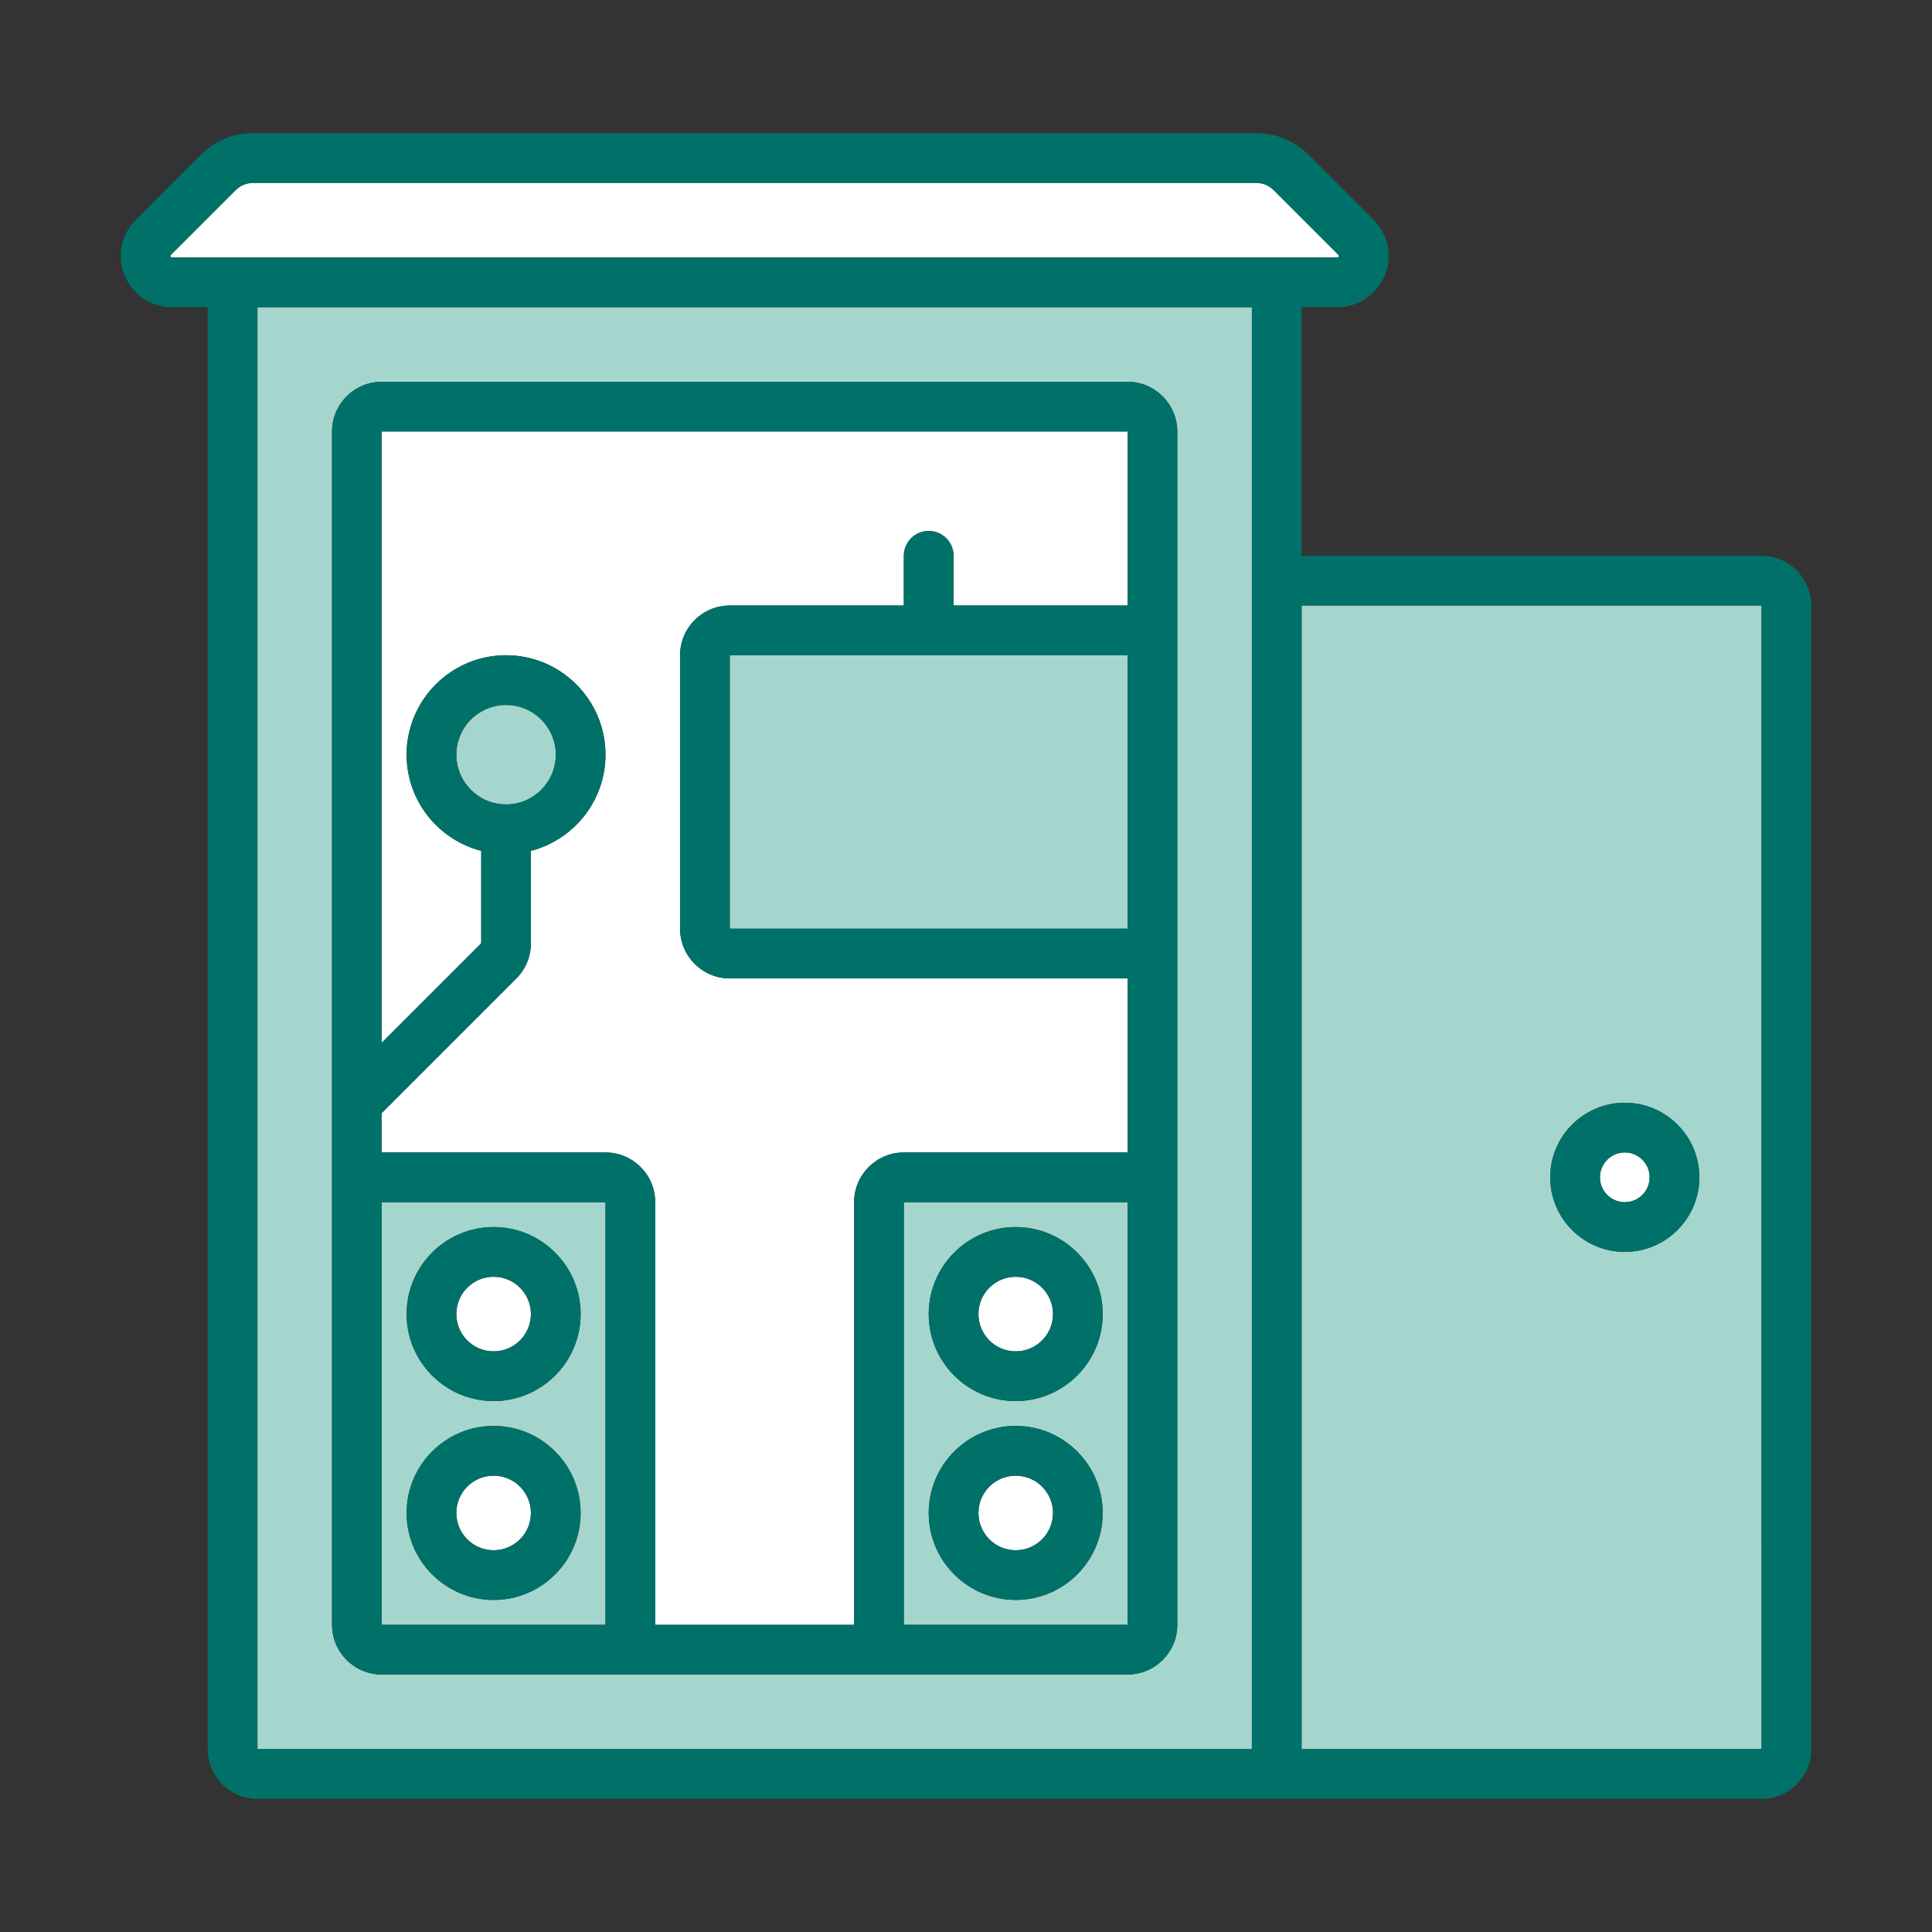 <svg xmlns="http://www.w3.org/2000/svg" width="55" height="55" viewBox="0 0 55 55" fill="none"><rect x="0" y="0" width="55" height="55" fill="#333333" stroke="none"/><path d="M35.639 16.53V8.745H7.329V49.794H35.639V16.53ZM33.515 18.653V26.439V34.224V46.255C33.515 47.036 32.88 47.671 32.1 47.671H25.023H17.945H10.868C10.087 47.671 9.452 47.036 9.452 46.255V34.224V12.284C9.452 11.503 10.087 10.868 10.868 10.868H32.1C32.88 10.868 33.515 11.503 33.515 12.284V18.653Z" fill="#A5D6CE"></path><path d="M20.776 27.854C19.995 27.854 19.36 27.219 19.36 26.438V18.653C19.36 17.873 19.995 17.238 20.776 17.238H25.73V15.822C25.73 15.432 26.047 15.115 26.438 15.115C26.829 15.115 27.146 15.432 27.146 15.822V17.238H32.1V12.284H10.868V29.684L13.699 26.853V24.222C12.479 23.907 11.575 22.801 11.575 21.484C11.575 19.923 12.845 18.653 14.406 18.653C15.967 18.653 17.237 19.923 17.237 21.484C17.237 22.8 16.333 23.907 15.114 24.222V26.853C15.114 27.231 14.967 27.587 14.699 27.854L10.868 31.686V32.808H17.237C18.018 32.808 18.653 33.443 18.653 34.224V46.256L24.315 46.255V34.224C24.315 33.443 24.95 32.808 25.73 32.808H32.1V27.854L20.776 27.854Z" fill="white"></path><path d="M50.147 17.238H37.054V49.794H50.148L50.147 17.238ZM46.254 35.639C45.083 35.639 44.131 34.687 44.131 33.516C44.131 32.345 45.083 31.392 46.254 31.392C47.425 31.392 48.377 32.345 48.377 33.516C48.377 34.687 47.425 35.639 46.254 35.639Z" fill="#A5D6CE"></path><path d="M46.255 34.224C46.645 34.224 46.962 33.907 46.962 33.516C46.962 33.125 46.645 32.808 46.255 32.808C45.864 32.808 45.547 33.125 45.547 33.516C45.547 33.907 45.864 34.224 46.255 34.224Z" fill="white"></path><path d="M38.07 7.33C38.086 7.33 38.099 7.33 38.11 7.303C38.122 7.275 38.112 7.266 38.101 7.254L36.26 5.414C36.127 5.28 35.949 5.207 35.76 5.207H7.207C7.018 5.207 6.841 5.28 6.707 5.414L4.866 7.254C4.854 7.266 4.845 7.275 4.856 7.303C4.868 7.33 4.881 7.33 4.897 7.33H38.07V7.33Z" fill="white"></path><path d="M14.406 22.9C15.188 22.9 15.822 22.266 15.822 21.484C15.822 20.703 15.188 20.069 14.406 20.069C13.624 20.069 12.991 20.703 12.991 21.484C12.991 22.266 13.624 22.9 14.406 22.9Z" fill="#A5D6CE"></path><path d="M17.237 46.255V34.224H10.868V46.255H17.237ZM14.053 34.931C15.418 34.931 16.53 36.043 16.53 37.408C16.53 38.774 15.418 39.886 14.053 39.886C12.687 39.886 11.575 38.774 11.575 37.408C11.575 36.043 12.687 34.931 14.053 34.931ZM14.053 40.593C15.418 40.593 16.53 41.705 16.53 43.07C16.53 44.436 15.418 45.547 14.053 45.547C12.687 45.547 11.575 44.436 11.575 43.07C11.575 41.705 12.687 40.593 14.053 40.593Z" fill="#A5D6CE"></path><path d="M14.052 38.47C14.639 38.47 15.114 37.995 15.114 37.409C15.114 36.822 14.639 36.347 14.052 36.347C13.466 36.347 12.991 36.822 12.991 37.409C12.991 37.995 13.466 38.47 14.052 38.47Z" fill="white"></path><path d="M14.052 44.132C14.639 44.132 15.114 43.657 15.114 43.07C15.114 42.484 14.639 42.009 14.052 42.009C13.466 42.009 12.991 42.484 12.991 43.07C12.991 43.657 13.466 44.132 14.052 44.132Z" fill="white"></path><path d="M25.73 34.224V46.255H32.1V34.224H25.73ZM28.915 45.547C27.549 45.547 26.438 44.436 26.438 43.07C26.438 41.705 27.549 40.593 28.915 40.593C30.281 40.593 31.392 41.705 31.392 43.07C31.392 44.436 30.281 45.547 28.915 45.547ZM28.915 39.886C27.549 39.886 26.438 38.774 26.438 37.408C26.438 36.043 27.549 34.931 28.915 34.931C30.281 34.931 31.392 36.043 31.392 37.408C31.392 38.774 30.281 39.886 28.915 39.886Z" fill="#A5D6CE"></path><path d="M28.915 38.47C29.501 38.47 29.977 37.995 29.977 37.409C29.977 36.822 29.501 36.347 28.915 36.347C28.329 36.347 27.854 36.822 27.854 37.409C27.854 37.995 28.329 38.47 28.915 38.47Z" fill="white"></path><path d="M28.915 44.132C29.501 44.132 29.977 43.657 29.977 43.07C29.977 42.484 29.501 42.009 28.915 42.009C28.329 42.009 27.854 42.484 27.854 43.07C27.854 43.657 28.329 44.132 28.915 44.132Z" fill="white"></path><path d="M20.776 18.653H32.1V26.438H20.776V18.653Z" fill="#A5D6CE"></path><path d="M32.1 10.868H10.868C10.087 10.868 9.452 11.503 9.452 12.284V34.224V46.255C9.452 47.036 10.087 47.67 10.868 47.67H17.945H25.022H32.1C32.88 47.67 33.515 47.036 33.515 46.255V34.224V26.438V18.653V12.284C33.515 11.503 32.88 10.868 32.1 10.868ZM25.73 46.255V34.224H32.1V46.255H25.73ZM25.73 32.808C24.95 32.808 24.315 33.443 24.315 34.224V46.255L18.653 46.256V34.224C18.653 33.443 18.018 32.808 17.237 32.808H10.868V31.686L14.699 27.854C14.967 27.587 15.114 27.231 15.114 26.853V24.222C16.333 23.907 17.237 22.801 17.237 21.484C17.237 19.923 15.967 18.653 14.406 18.653C12.845 18.653 11.575 19.923 11.575 21.484C11.575 22.8 12.479 23.907 13.699 24.222V26.853L10.868 29.684V12.284H32.1V17.238H27.146V15.822C27.146 15.432 26.828 15.115 26.438 15.115C26.047 15.115 25.73 15.432 25.73 15.822V17.238H20.776C19.995 17.238 19.36 17.873 19.36 18.653V26.438C19.36 27.219 19.995 27.854 20.776 27.854H32.1V32.808L25.73 32.808ZM10.868 34.224H17.237V46.255H10.868V34.224ZM14.406 22.9C13.626 22.9 12.991 22.265 12.991 21.484C12.991 20.704 13.626 20.069 14.406 20.069C15.187 20.069 15.822 20.704 15.822 21.484C15.822 22.265 15.187 22.9 14.406 22.9ZM32.1 18.653L32.1 26.438H20.776V18.653H32.1Z" fill="#007169"></path><path d="M50.147 15.823H37.054V8.745H38.07C38.662 8.745 39.192 8.392 39.418 7.844C39.645 7.297 39.521 6.673 39.102 6.254L37.261 4.413C36.86 4.012 36.327 3.791 35.76 3.791H7.208C6.641 3.791 6.107 4.012 5.706 4.413L3.866 6.254C3.447 6.673 3.323 7.297 3.549 7.844C3.776 8.392 4.305 8.745 4.897 8.745H5.913V49.794C5.913 50.575 6.548 51.209 7.329 51.209H50.147C50.928 51.209 51.562 50.575 51.562 49.794V17.238C51.562 16.457 50.927 15.823 50.147 15.823ZM4.857 7.302C4.845 7.275 4.855 7.266 4.866 7.254L6.707 5.414C6.841 5.28 7.019 5.207 7.208 5.207H35.76C35.949 5.207 36.127 5.28 36.261 5.414L38.101 7.254C38.113 7.266 38.122 7.275 38.111 7.302C38.1 7.33 38.087 7.33 38.07 7.33H4.897C4.881 7.33 4.868 7.33 4.857 7.302ZM7.329 8.745H35.638V16.53V49.794H7.329V8.745ZM37.054 17.238H50.147L50.148 49.794H37.054V17.238H37.054Z" fill="#007169"></path><path d="M46.255 31.393C45.084 31.393 44.131 32.345 44.131 33.516C44.131 34.687 45.084 35.639 46.255 35.639C47.425 35.639 48.378 34.687 48.378 33.516C48.378 32.345 47.425 31.393 46.255 31.393ZM46.255 34.224C45.864 34.224 45.547 33.906 45.547 33.516C45.547 33.126 45.864 32.808 46.255 32.808C46.645 32.808 46.962 33.126 46.962 33.516C46.962 33.906 46.645 34.224 46.255 34.224Z" fill="#007169"></path><path d="M14.052 39.886C15.418 39.886 16.529 38.774 16.529 37.409C16.529 36.043 15.418 34.932 14.052 34.932C12.686 34.932 11.575 36.043 11.575 37.409C11.575 38.774 12.686 39.886 14.052 39.886ZM14.052 36.347C14.638 36.347 15.114 36.823 15.114 37.409C15.114 37.994 14.638 38.47 14.052 38.47C13.467 38.47 12.991 37.994 12.991 37.409C12.991 36.823 13.467 36.347 14.052 36.347Z" fill="#007169"></path><path d="M14.052 45.547C15.418 45.547 16.529 44.436 16.529 43.07C16.529 41.705 15.418 40.593 14.052 40.593C12.686 40.593 11.575 41.705 11.575 43.07C11.575 44.436 12.686 45.547 14.052 45.547ZM14.052 42.009C14.638 42.009 15.114 42.485 15.114 43.07C15.114 43.656 14.638 44.132 14.052 44.132C13.467 44.132 12.991 43.656 12.991 43.07C12.991 42.485 13.467 42.009 14.052 42.009Z" fill="#007169"></path><path d="M28.915 34.932C27.549 34.932 26.438 36.043 26.438 37.409C26.438 38.774 27.549 39.886 28.915 39.886C30.281 39.886 31.392 38.774 31.392 37.409C31.392 36.043 30.281 34.932 28.915 34.932ZM28.915 38.47C28.33 38.47 27.854 37.994 27.854 37.409C27.854 36.823 28.33 36.347 28.915 36.347C29.5 36.347 29.977 36.823 29.977 37.409C29.977 37.994 29.5 38.47 28.915 38.47Z" fill="#007169"></path><path d="M28.915 40.593C27.549 40.593 26.438 41.705 26.438 43.07C26.438 44.436 27.549 45.547 28.915 45.547C30.281 45.547 31.392 44.436 31.392 43.07C31.392 41.705 30.281 40.593 28.915 40.593ZM28.915 44.132C28.33 44.132 27.854 43.656 27.854 43.07C27.854 42.485 28.33 42.009 28.915 42.009C29.5 42.009 29.977 42.485 29.977 43.07C29.977 43.656 29.5 44.132 28.915 44.132Z" fill="#007169"></path></svg>